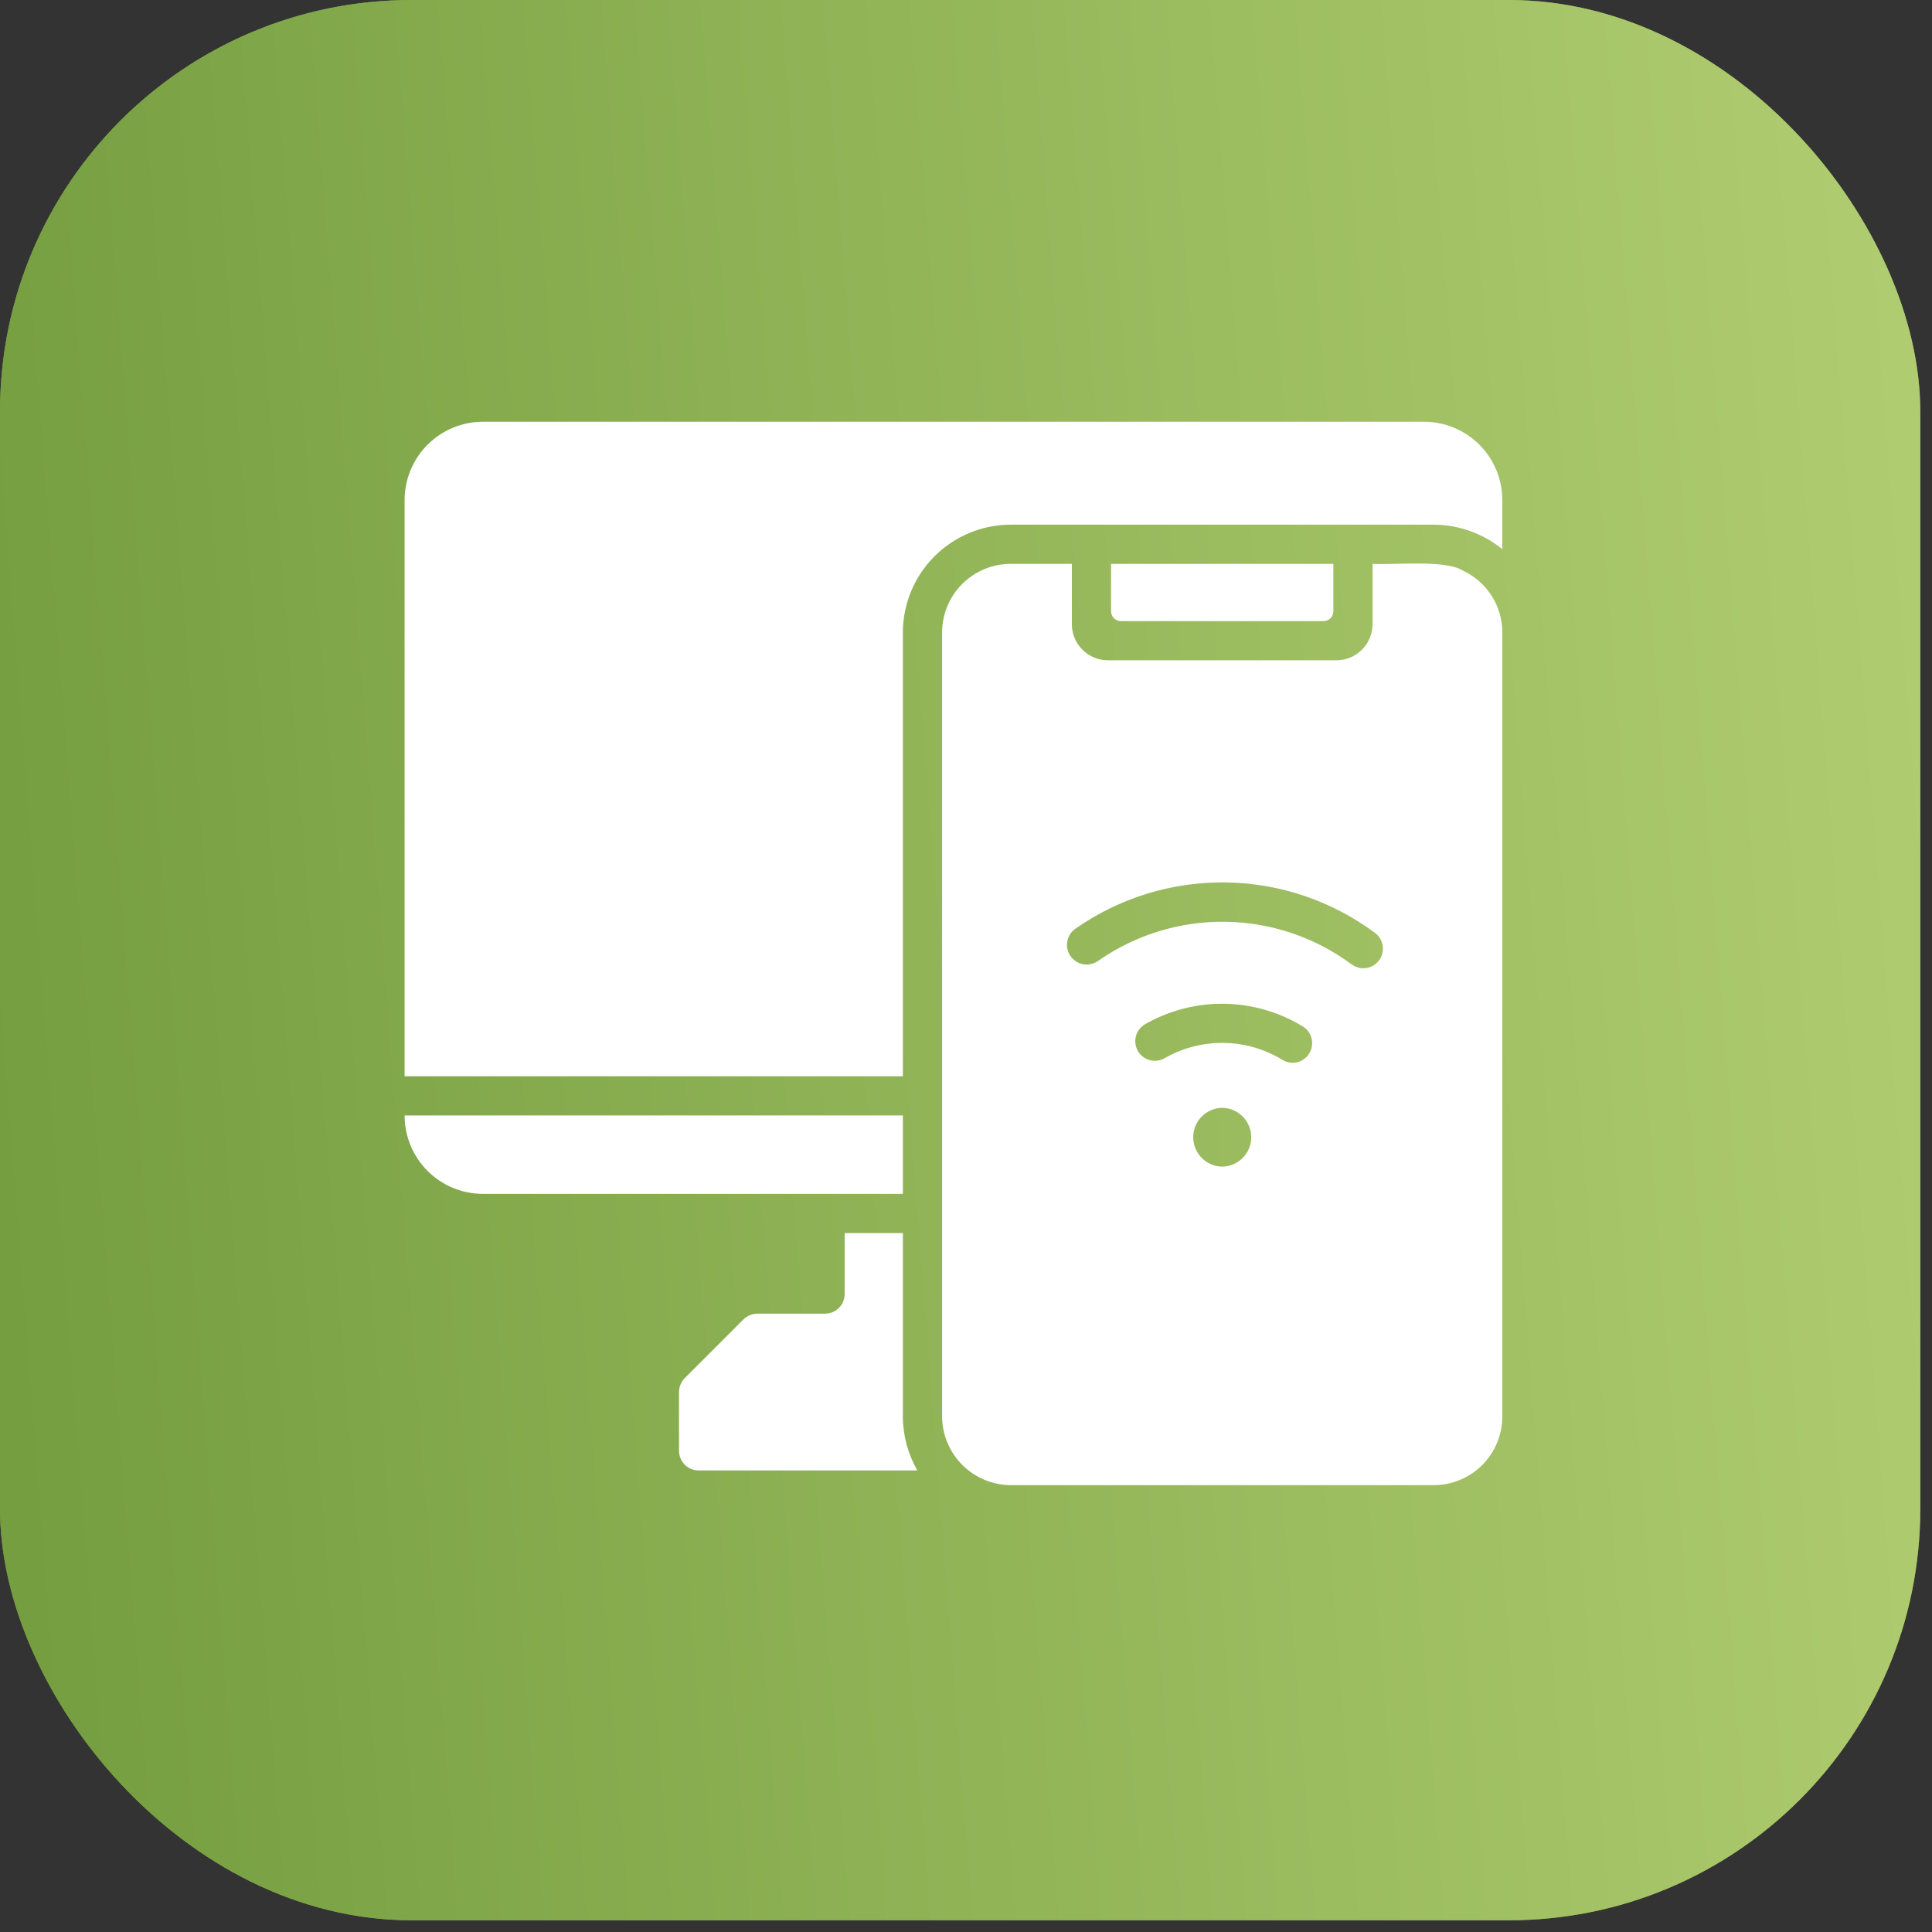 <?xml version="1.0" encoding="UTF-8"?>
<svg xmlns="http://www.w3.org/2000/svg" width="77" height="77" viewBox="0 0 77 77" fill="none">
  <rect x="0" y="0" width="77" height="77" fill="#333333" stroke="none"/>
  <rect width="76.533" height="76.533" rx="16.4" fill="#739D3F"></rect>
  <rect width="76.533" height="76.533" rx="16.4" fill="url(#paint0_linear_378_658)"></rect>
  <path d="M35.984 44.457H16.125C16.125 44.867 16.206 45.274 16.363 45.653C16.52 46.032 16.75 46.377 17.04 46.667C17.33 46.957 17.675 47.187 18.054 47.344C18.433 47.501 18.84 47.582 19.25 47.582H35.984V44.457Z" fill="white"></path>
  <path d="M58.312 22.746C57.614 22.293 55.51 22.526 54.703 22.473V24.879C54.702 25.26 54.55 25.624 54.28 25.893C54.011 26.163 53.646 26.315 53.266 26.316H44.156C43.775 26.316 43.41 26.165 43.14 25.895C42.871 25.625 42.719 25.26 42.719 24.879V22.473H40.281C39.556 22.473 38.861 22.762 38.349 23.274C37.836 23.787 37.548 24.482 37.547 25.207V56.457C37.552 57.181 37.841 57.873 38.353 58.385C38.865 58.897 39.557 59.187 40.281 59.191H57.141C57.866 59.191 58.561 58.902 59.073 58.39C59.586 57.877 59.874 57.182 59.875 56.457V25.207C59.875 24.691 59.728 24.185 59.452 23.749C59.175 23.314 58.78 22.966 58.312 22.746ZM48.711 46.496C48.403 46.492 48.109 46.366 47.893 46.147C47.677 45.928 47.556 45.632 47.556 45.324C47.556 45.016 47.677 44.721 47.893 44.501C48.109 44.282 48.403 44.157 48.711 44.152C49.019 44.156 49.314 44.281 49.53 44.501C49.747 44.72 49.868 45.016 49.868 45.324C49.868 45.633 49.747 45.928 49.53 46.148C49.314 46.367 49.019 46.492 48.711 46.496ZM52.172 41.996C52.117 42.083 52.045 42.157 51.961 42.216C51.877 42.275 51.782 42.316 51.682 42.338C51.581 42.36 51.478 42.362 51.377 42.343C51.276 42.325 51.18 42.286 51.094 42.23C50.39 41.804 49.584 41.574 48.761 41.564C47.938 41.555 47.128 41.766 46.414 42.176C46.236 42.277 46.025 42.305 45.827 42.252C45.629 42.2 45.46 42.072 45.355 41.895C45.251 41.719 45.22 41.509 45.269 41.31C45.318 41.111 45.443 40.94 45.617 40.832C46.581 40.276 47.677 39.99 48.789 40.005C49.902 40.02 50.989 40.336 51.938 40.918C52.024 40.973 52.098 41.045 52.157 41.129C52.215 41.213 52.257 41.308 52.278 41.408C52.3 41.509 52.302 41.612 52.284 41.713C52.265 41.814 52.227 41.91 52.172 41.996ZM54.961 38.277C54.9 38.359 54.822 38.429 54.734 38.481C54.646 38.533 54.548 38.568 54.447 38.582C54.345 38.597 54.241 38.591 54.142 38.566C54.043 38.54 53.949 38.495 53.867 38.434C52.409 37.354 50.648 36.76 48.834 36.737C47.02 36.713 45.244 37.26 43.758 38.301C43.588 38.419 43.378 38.465 43.174 38.43C42.97 38.394 42.788 38.279 42.669 38.11C42.549 37.941 42.502 37.731 42.536 37.527C42.57 37.323 42.683 37.14 42.852 37.02C44.608 35.787 46.709 35.139 48.855 35.169C51.001 35.198 53.082 35.903 54.805 37.184C54.97 37.308 55.08 37.493 55.109 37.698C55.138 37.903 55.085 38.111 54.961 38.277Z" fill="white"></path>
  <path d="M35.984 49.145H33.664V51.574C33.664 51.781 33.582 51.98 33.435 52.127C33.289 52.273 33.09 52.355 32.883 52.355H30.188C29.98 52.357 29.782 52.438 29.633 52.582L27.289 54.926C27.145 55.075 27.064 55.273 27.062 55.48V57.824C27.063 58.031 27.146 58.23 27.292 58.376C27.438 58.522 27.637 58.605 27.844 58.605H36.562C36.185 57.952 35.986 57.211 35.984 56.457V49.145Z" fill="white"></path>
  <path d="M56.75 16.809H19.25C18.84 16.808 18.433 16.889 18.054 17.046C17.675 17.203 17.33 17.433 17.04 17.724C16.75 18.014 16.52 18.358 16.363 18.738C16.206 19.117 16.125 19.523 16.125 19.934V42.895H35.984V25.207C35.986 24.068 36.44 22.976 37.245 22.171C38.05 21.366 39.142 20.912 40.281 20.91H57.141C58.137 20.915 59.101 21.26 59.875 21.887V19.934C59.875 19.523 59.794 19.117 59.637 18.738C59.48 18.358 59.25 18.014 58.96 17.724C58.67 17.433 58.325 17.203 57.946 17.046C57.567 16.889 57.16 16.808 56.75 16.809Z" fill="white"></path>
  <path d="M44.281 22.473V24.363C44.281 24.467 44.322 24.566 44.396 24.64C44.469 24.713 44.568 24.754 44.672 24.754H52.75C52.854 24.754 52.953 24.713 53.026 24.64C53.099 24.566 53.141 24.467 53.141 24.363V22.473H44.281Z" fill="white"></path>
  <defs>
    <linearGradient id="paint0_linear_378_658" x1="-1.65237e-07" y1="72.665" x2="113.869" y2="63.794" gradientUnits="userSpaceOnUse">
      <stop stop-color="#739D3F"></stop>
      <stop offset="1" stop-color="#CAE085"></stop>
    </linearGradient>
  </defs>
</svg>
